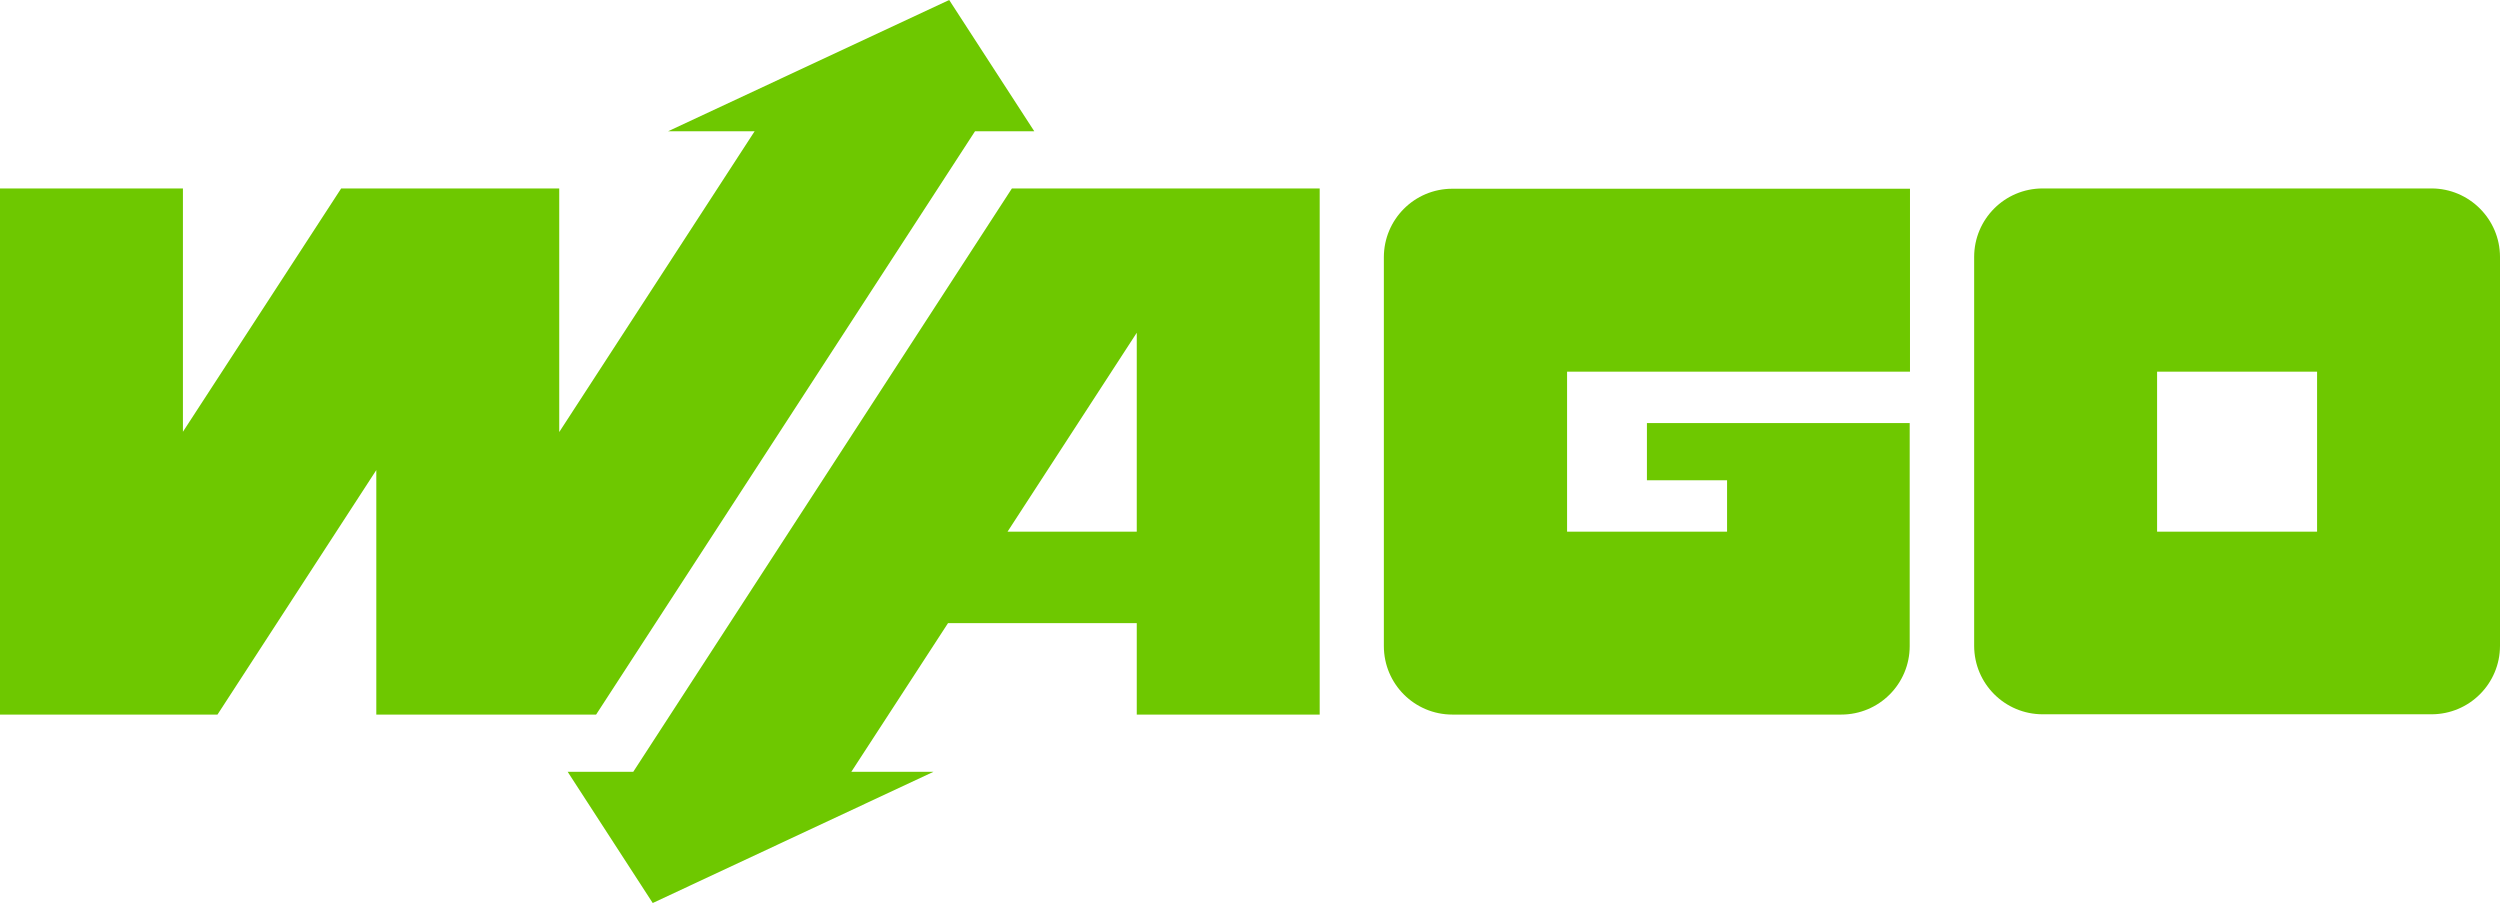 <?xml version="1.0" encoding="UTF-8" standalone="no"?>
<!DOCTYPE svg PUBLIC "-//W3C//DTD SVG 1.1//EN" "http://www.w3.org/Graphics/SVG/1.1/DTD/svg11.dtd">
<svg width="100%" height="100%" viewBox="0 0 861 311" version="1.1" xmlns="http://www.w3.org/2000/svg" xmlns:xlink="http://www.w3.org/1999/xlink" xml:space="preserve" xmlns:serif="http://www.serif.com/" style="fill-rule:evenodd;clip-rule:evenodd;stroke-linejoin:round;stroke-miterlimit:2;">
    <g transform="matrix(1,0,0,1,-181.2,-141.9)">
        <path d="M748.4,287.6L748.4,307.3L776,307.3L776,325L720.9,325L720.9,269.9L839,269.9L839,206.9L681.4,206.9C668.3,206.9 657.8,217.5 657.8,230.5L657.8,364.4C657.8,377.5 668.4,388 681.4,388L815.3,388C828.4,388 838.9,377.4 838.9,364.4L838.9,287.6L748.4,287.6Z" style="fill:rgb(110,200,0);fill-rule:nonzero;"/>
        <path d="M1018.6,206.8L884.7,206.8C871.6,206.8 861.1,217.4 861.1,230.4L861.1,364.3C861.1,377.4 871.7,387.9 884.7,387.9L1018.6,387.9C1031.7,387.9 1042.2,377.3 1042.2,364.3L1042.2,230.4C1042.2,217.4 1031.6,206.8 1018.6,206.8M979.2,325L924.1,325L924.1,269.9L979.2,269.9L979.2,325Z" style="fill:rgb(110,200,0);fill-rule:nonzero;"/>
        <path d="M529.7,206.8L399.3,407.7L376.7,407.7L406,452.9L502.7,407.7L474.4,407.7L507.7,356.5L572.7,356.5L572.7,388L635.7,388L635.7,206.8L529.7,206.8ZM528.2,325L572.7,256.5L572.7,325L528.2,325Z" style="fill:rgb(110,200,0);fill-rule:nonzero;"/>
        <path d="M256.1,388L310.8,303.8L310.8,388L386.5,388L517,187.1L537.4,187.1L508.1,141.9L411.3,187.1L441.1,187.1L373.8,290.7L373.8,206.8L298.7,206.8L244.2,290.6L244.2,206.8L181.2,206.8L181.2,388L256.1,388Z" style="fill:rgb(110,200,0);fill-rule:nonzero;"/>
    </g>
</svg>
